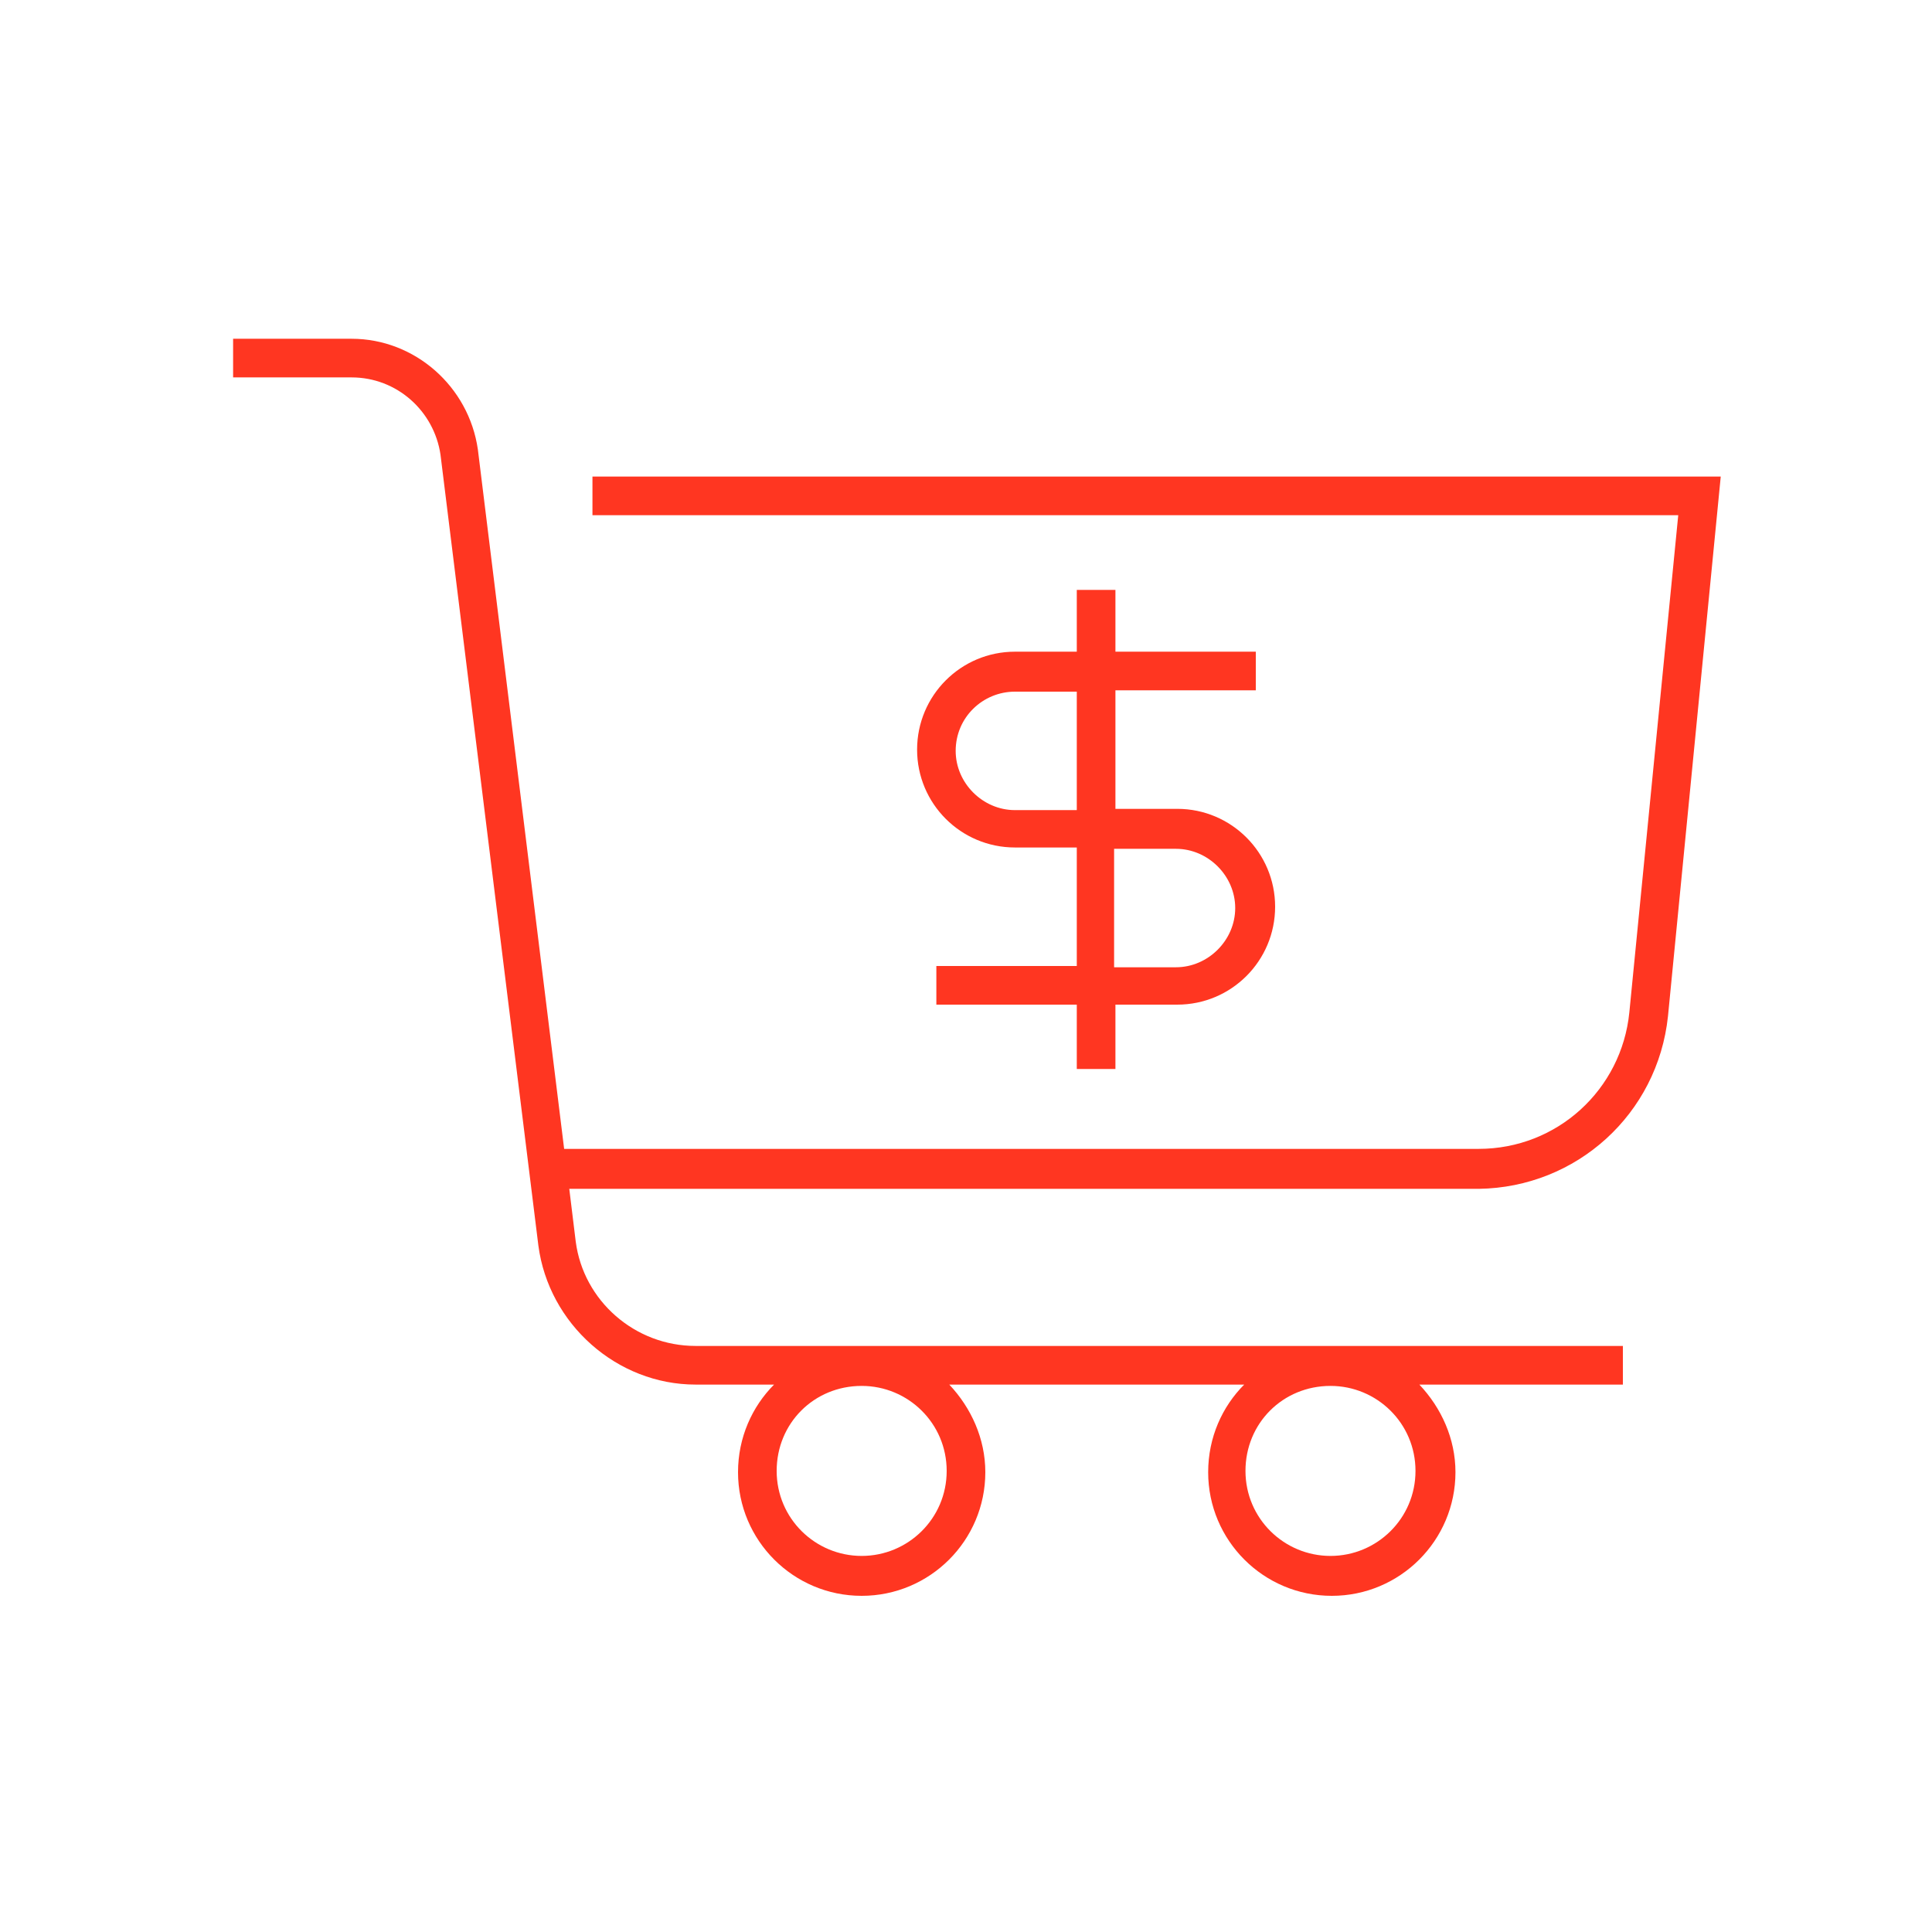 <?xml version="1.0" encoding="UTF-8"?> <svg xmlns="http://www.w3.org/2000/svg" width="32" height="32" viewBox="0 0 32 32" fill="none"><path d="M27.627 16.832L28.501 7.893H9.813V8.533H27.797L26.987 16.768C26.859 18.048 25.792 19.029 24.491 19.029H9.344L7.915 7.445C7.765 6.4 6.869 5.611 5.824 5.611H3.861V6.251H5.824C6.571 6.251 7.189 6.805 7.296 7.531L8.917 20.629C9.088 21.931 10.219 22.933 11.52 22.933H12.821C12.459 23.296 12.224 23.808 12.224 24.384C12.224 25.515 13.141 26.432 14.272 26.432C15.403 26.432 16.32 25.515 16.32 24.384C16.32 23.829 16.085 23.317 15.723 22.933H20.608C20.245 23.296 20.011 23.808 20.011 24.384C20.011 25.515 20.928 26.432 22.059 26.432C23.189 26.432 24.107 25.515 24.107 24.384C24.107 23.829 23.872 23.317 23.509 22.933H26.88V22.293H11.52C10.517 22.293 9.664 21.547 9.536 20.565L9.429 19.691H24.491C26.112 19.669 27.456 18.453 27.627 16.832ZM14.272 25.771C13.504 25.771 12.864 25.152 12.864 24.363C12.864 23.573 13.483 22.955 14.272 22.955C15.04 22.955 15.68 23.573 15.68 24.363C15.68 25.152 15.04 25.771 14.272 25.771ZM22.037 25.771C21.269 25.771 20.629 25.152 20.629 24.363C20.629 23.573 21.248 22.955 22.037 22.955C22.805 22.955 23.445 23.573 23.445 24.363C23.445 25.152 22.805 25.771 22.037 25.771Z" fill="#FF3621"></path><path d="M17.835 9.771V10.794H16.811C15.915 10.794 15.19 11.52 15.19 12.416C15.19 13.312 15.915 14.037 16.811 14.037H17.835V16H15.509V16.64H17.835V17.706H18.475V16.64H19.499C20.395 16.64 21.12 15.915 21.12 15.018C21.12 14.123 20.395 13.397 19.499 13.397H18.475V11.434H20.8V10.794H18.475V9.771H17.835ZM19.477 14.059C20.011 14.059 20.459 14.507 20.459 15.04C20.459 15.573 20.011 16.021 19.477 16.021H18.453V14.059H19.477ZM17.835 13.418H16.811C16.277 13.418 15.829 12.97 15.829 12.437C15.829 11.883 16.277 11.456 16.811 11.456H17.835V13.418Z" fill="#FF3621"></path></svg> 